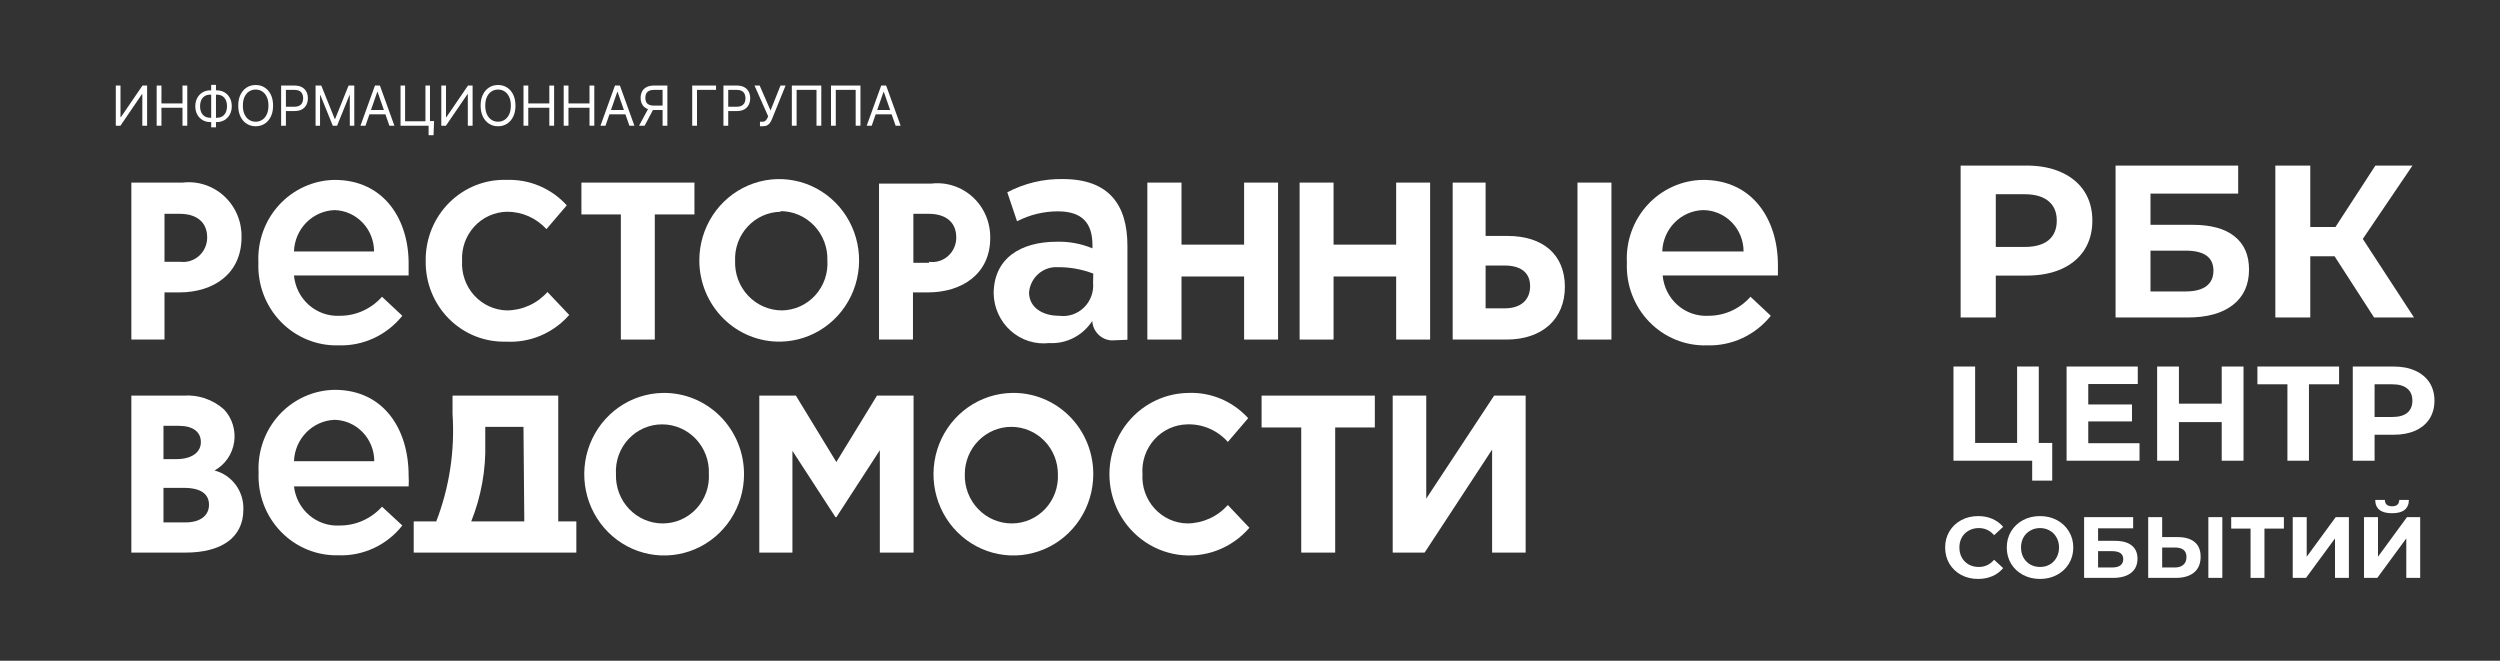 <?xml version="1.0" encoding="UTF-8"?> <svg xmlns="http://www.w3.org/2000/svg" width="367" height="97" viewBox="0 0 367 97" fill="none"><rect x="0" y="0" width="367" height="97" fill="#333333" stroke="none"/><path d="M347.038 75.915H349.09V81.726L353.346 75.915H355.283V84.835H353.244V79.037L348.988 84.835H347.038V75.915ZM351.154 75.342C349.523 75.342 348.699 74.692 348.682 73.392H350.096C350.113 74.012 350.466 74.322 351.154 74.322C351.494 74.322 351.753 74.246 351.931 74.093C352.11 73.931 352.203 73.698 352.212 73.392H353.626C353.618 74.029 353.41 74.513 353.002 74.845C352.594 75.176 351.978 75.342 351.154 75.342Z" fill="white"></path><path d="M336.573 75.915H338.625V81.726L342.881 75.915H344.818V84.835H342.779V79.037L338.523 84.835H336.573V75.915Z" fill="white"></path><path d="M335.275 77.597H332.421V84.835H330.382V77.597H327.54V75.915H335.275V77.597Z" fill="white"></path><path d="M319.675 78.846C320.762 78.846 321.595 79.088 322.172 79.573C322.759 80.057 323.052 80.775 323.052 81.726C323.052 82.737 322.729 83.51 322.083 84.045C321.446 84.572 320.546 84.835 319.382 84.835H315.355V75.915H317.407V78.846H319.675ZM319.267 83.306C319.802 83.306 320.219 83.175 320.516 82.911C320.822 82.648 320.975 82.266 320.975 81.764C320.975 80.838 320.405 80.375 319.267 80.375H317.407V83.306H319.267ZM324.186 75.915H326.237V84.835H324.186V75.915Z" fill="white"></path><path d="M305.947 75.915H313.146V77.559H307.998V79.394H310.47C311.549 79.394 312.369 79.619 312.93 80.07C313.499 80.52 313.783 81.17 313.783 82.019C313.783 82.911 313.469 83.604 312.84 84.096C312.212 84.589 311.324 84.835 310.177 84.835H305.947V75.915ZM310.062 83.306C310.589 83.306 310.993 83.204 311.273 83.001C311.553 82.788 311.694 82.482 311.694 82.083C311.694 81.302 311.15 80.911 310.062 80.911H307.998V83.306H310.062Z" fill="white"></path><path d="M299.476 84.988C298.55 84.988 297.713 84.788 296.966 84.389C296.227 83.99 295.645 83.442 295.22 82.745C294.804 82.04 294.595 81.25 294.595 80.375C294.595 79.5 294.804 78.714 295.22 78.018C295.645 77.312 296.227 76.76 296.966 76.361C297.713 75.962 298.55 75.762 299.476 75.762C300.402 75.762 301.235 75.962 301.974 76.361C302.713 76.76 303.295 77.312 303.719 78.018C304.144 78.714 304.357 79.5 304.357 80.375C304.357 81.25 304.144 82.04 303.719 82.745C303.295 83.442 302.713 83.99 301.974 84.389C301.235 84.788 300.402 84.988 299.476 84.988ZM299.476 83.23C300.003 83.23 300.478 83.111 300.903 82.873C301.328 82.626 301.659 82.287 301.897 81.853C302.144 81.42 302.267 80.927 302.267 80.375C302.267 79.823 302.144 79.33 301.897 78.897C301.659 78.464 301.328 78.128 300.903 77.89C300.478 77.644 300.003 77.521 299.476 77.521C298.949 77.521 298.474 77.644 298.049 77.89C297.624 78.128 297.288 78.464 297.042 78.897C296.804 79.33 296.685 79.823 296.685 80.375C296.685 80.927 296.804 81.42 297.042 81.853C297.288 82.287 297.624 82.626 298.049 82.873C298.474 83.111 298.949 83.23 299.476 83.23Z" fill="white"></path><path d="M290.378 84.988C289.469 84.988 288.645 84.793 287.906 84.402C287.175 84.003 286.598 83.455 286.173 82.758C285.756 82.053 285.548 81.259 285.548 80.375C285.548 79.492 285.756 78.701 286.173 78.005C286.598 77.3 287.175 76.752 287.906 76.361C288.645 75.962 289.473 75.762 290.391 75.762C291.164 75.762 291.86 75.898 292.48 76.17C293.109 76.442 293.636 76.833 294.061 77.342L292.735 78.566C292.132 77.869 291.385 77.521 290.493 77.521C289.94 77.521 289.448 77.644 289.014 77.89C288.581 78.128 288.241 78.464 287.995 78.897C287.757 79.33 287.638 79.823 287.638 80.375C287.638 80.927 287.757 81.42 287.995 81.853C288.241 82.287 288.581 82.626 289.014 82.873C289.448 83.111 289.94 83.23 290.493 83.23C291.385 83.23 292.132 82.877 292.735 82.172L294.061 83.395C293.636 83.913 293.109 84.308 292.48 84.58C291.852 84.852 291.151 84.988 290.378 84.988Z" fill="white"></path><path d="M351.373 53.806C352.598 53.806 353.658 54.01 354.553 54.418C355.462 54.827 356.16 55.406 356.647 56.157C357.134 56.907 357.378 57.796 357.378 58.823C357.378 59.837 357.134 60.726 356.647 61.489C356.16 62.24 355.462 62.819 354.553 63.228C353.658 63.623 352.598 63.82 351.373 63.82H348.588V67.632H345.388V53.806H351.373ZM351.195 61.213C352.157 61.213 352.887 61.009 353.388 60.601C353.888 60.179 354.138 59.587 354.138 58.823C354.138 58.046 353.888 57.453 353.388 57.045C352.887 56.624 352.157 56.413 351.195 56.413H348.588V61.213H351.195Z" fill="white"></path><path d="M343.378 56.413H338.954V67.632H335.794V56.413H331.389V53.806H343.378V56.413Z" fill="white"></path><path d="M329.348 53.806V67.632H326.148V61.964H319.867V67.632H316.668V53.806H319.867V59.258H326.148V53.806H329.348Z" fill="white"></path><path d="M314.081 65.064V67.632H303.376V53.806H313.825V56.374H306.556V59.376H312.975V61.865H306.556V65.064H314.081Z" fill="white"></path><path d="M301.267 65.025V70.555H298.324V67.632H286.77V53.806H289.95V65.025H296.112V53.806H299.292V65.025H301.267Z" fill="white"></path><path d="M342.717 37.622H339.149V46.606H334.02V24.306H339.149V33.322H342.845L348.706 24.306H354.154L346.859 35.074L354.377 46.606H348.515L342.717 37.622Z" fill="white"></path><path d="M310.565 24.306H328.564V28.416H315.694V33.003H321.874C324.571 33.003 326.621 33.566 328.022 34.691C329.445 35.817 330.157 37.442 330.157 39.566C330.157 41.796 329.371 43.527 327.799 44.758C326.228 45.99 324.008 46.606 321.141 46.606H310.565V24.306ZM320.855 42.783C322.171 42.783 323.18 42.528 323.881 42.019C324.582 41.488 324.932 40.723 324.932 39.725C324.932 37.771 323.573 36.794 320.855 36.794H315.694V42.783H320.855Z" fill="white"></path><path d="M297.474 24.306C299.449 24.306 301.159 24.635 302.603 25.293C304.068 25.952 305.194 26.886 305.98 28.097C306.766 29.307 307.158 30.741 307.158 32.398C307.158 34.033 306.766 35.467 305.98 36.698C305.194 37.909 304.068 38.843 302.603 39.502C301.159 40.139 299.449 40.458 297.474 40.458H292.982V46.606H287.821V24.306H297.474ZM297.187 36.252C298.737 36.252 299.916 35.923 300.723 35.265C301.53 34.585 301.934 33.629 301.934 32.398C301.934 31.145 301.53 30.189 300.723 29.53C299.916 28.851 298.737 28.511 297.187 28.511H292.982V36.252H297.187Z" fill="white"></path><path d="M209.373 73.197V58.076H204.449V81.121H209.134L219.041 66.001V81.121H223.965V58.076H219.34L209.373 73.197Z" fill="white"></path><path d="M185.202 62.752H191.021V81.121H196.005V62.752H201.824V58.076H185.202V62.752Z" fill="white"></path><path d="M174.279 76.84C173.377 76.821 172.487 76.617 171.663 76.24C170.84 75.864 170.1 75.322 169.487 74.647C168.874 73.972 168.401 73.179 168.096 72.314C167.792 71.449 167.662 70.531 167.714 69.614C167.649 68.689 167.77 67.761 168.069 66.885C168.368 66.01 168.838 65.206 169.453 64.521C170.067 63.836 170.811 63.286 171.641 62.904C172.471 62.521 173.369 62.315 174.279 62.297C175.399 62.259 176.513 62.471 177.544 62.916C178.574 63.362 179.497 64.031 180.248 64.877L183.232 61.386C182.12 60.16 180.759 59.193 179.245 58.554C177.73 57.914 176.097 57.617 174.458 57.681C172.503 57.704 170.584 58.224 168.876 59.193C167.168 60.163 165.726 61.552 164.68 63.233C163.635 64.915 163.019 66.835 162.889 68.821C162.759 70.806 163.12 72.793 163.937 74.601C164.754 76.408 166.003 77.979 167.57 79.171C169.136 80.362 170.97 81.135 172.906 81.421C174.841 81.707 176.816 81.496 178.651 80.808C180.486 80.119 182.122 78.974 183.411 77.478L180.248 74.138C179.491 74.984 178.57 75.662 177.543 76.127C176.515 76.592 175.404 76.835 174.279 76.84Z" fill="white"></path><path d="M122.774 67.823L116.835 58.076H111.464V81.121H116.328V66.183L122.654 75.929H122.774L129.16 66.092V81.121H134.113V58.076H128.742L122.774 67.823Z" fill="white"></path><path d="M236.559 26.804H231.576V49.848H236.559V26.804Z" fill="white"></path><path d="M195.766 40.588H204.958V49.848H209.941V26.804H204.958V35.912H195.766V26.804H190.783V49.848H195.766V40.588Z" fill="white"></path><path d="M173.444 40.588H182.635V49.848H187.619V26.804H182.635V35.912H173.444V26.804H168.431V49.848H173.444V40.588Z" fill="white"></path><path d="M91.142 49.848H96.125V31.479H101.944V26.804H85.352V31.479H91.142V49.848Z" fill="white"></path><path d="M74.251 50.152C75.993 50.255 77.734 49.956 79.347 49.278C80.959 48.6 82.4 47.56 83.561 46.235L80.368 42.865C79.612 43.712 78.691 44.389 77.663 44.854C76.636 45.319 75.525 45.562 74.4 45.567C73.496 45.544 72.606 45.337 71.782 44.957C70.958 44.577 70.218 44.032 69.606 43.355C68.993 42.678 68.521 41.882 68.217 41.016C67.912 40.149 67.783 39.229 67.835 38.311C67.782 37.394 67.912 36.475 68.217 35.61C68.522 34.745 68.995 33.952 69.607 33.278C70.22 32.603 70.961 32.061 71.784 31.684C72.608 31.307 73.497 31.104 74.4 31.085C75.491 31.075 76.572 31.297 77.574 31.736C78.576 32.175 79.477 32.822 80.219 33.635L83.203 30.143C82.089 28.918 80.729 27.951 79.215 27.306C77.702 26.662 76.07 26.356 74.43 26.409C72.867 26.351 71.309 26.617 69.851 27.192C68.393 27.766 67.065 28.637 65.948 29.75C64.831 30.864 63.949 32.197 63.355 33.669C62.761 35.141 62.468 36.72 62.493 38.311C62.468 39.883 62.757 41.444 63.34 42.9C63.924 44.356 64.791 45.677 65.889 46.783C66.988 47.889 68.295 48.758 69.732 49.337C71.169 49.916 72.706 50.193 74.251 50.152Z" fill="white"></path><path d="M49.124 26.409C47.597 26.431 46.09 26.767 44.693 27.395C43.297 28.023 42.038 28.93 40.994 30.064C39.95 31.197 39.14 32.533 38.614 33.992C38.089 35.45 37.857 37.002 37.933 38.554C37.867 40.151 38.125 41.745 38.69 43.237C39.255 44.729 40.116 46.086 41.218 47.225C42.321 48.364 43.642 49.26 45.1 49.858C46.557 50.455 48.12 50.742 49.691 50.699C51.476 50.757 53.25 50.395 54.875 49.642C56.5 48.889 57.933 47.765 59.061 46.357L56.077 43.563C55.294 44.448 54.337 45.154 53.267 45.636C52.197 46.117 51.039 46.363 49.87 46.357C48.216 46.442 46.594 45.874 45.342 44.77C44.091 43.667 43.307 42.114 43.155 40.436H59.986C59.986 40.163 59.986 39.282 59.986 38.918C60.076 32.238 56.375 26.409 49.124 26.409ZM43.155 36.914C43.208 35.321 43.853 33.807 44.961 32.679C46.069 31.552 47.557 30.895 49.124 30.842C50.675 30.889 52.148 31.55 53.229 32.684C54.309 33.817 54.914 35.335 54.913 36.914H43.155Z" fill="white"></path><path d="M49.125 57.226C47.599 57.249 46.094 57.584 44.698 58.212C43.303 58.841 42.047 59.749 41.005 60.883C39.963 62.017 39.156 63.353 38.634 64.812C38.111 66.27 37.884 67.821 37.964 69.371C37.894 70.967 38.147 72.56 38.709 74.052C39.271 75.544 40.129 76.902 41.229 78.041C42.33 79.181 43.649 80.077 45.105 80.675C46.561 81.273 48.122 81.559 49.692 81.516C51.48 81.58 53.259 81.218 54.886 80.459C56.513 79.7 57.943 78.565 59.062 77.144L56.078 74.381C55.29 75.257 54.331 75.955 53.262 76.431C52.193 76.907 51.038 77.15 49.871 77.144C48.243 77.24 46.641 76.699 45.393 75.632C44.144 74.566 43.344 73.053 43.157 71.405H59.987C60.02 70.9 60.02 70.393 59.987 69.887C60.017 63.025 56.346 57.226 49.125 57.226ZM43.157 67.701C43.215 66.11 43.863 64.6 44.97 63.474C46.077 62.348 47.561 61.689 49.125 61.629C50.682 61.668 52.162 62.326 53.249 63.46C54.336 64.595 54.944 66.117 54.944 67.701H43.157Z" fill="white"></path><path d="M261 38.918C261 32.238 257.299 26.409 250.018 26.409C248.49 26.427 246.981 26.76 245.583 27.386C244.184 28.013 242.924 28.92 241.879 30.055C240.834 31.189 240.024 32.527 239.5 33.987C238.976 35.448 238.747 37.001 238.828 38.554C238.757 40.152 239.012 41.748 239.575 43.242C240.139 44.736 240.999 46.095 242.103 47.235C243.206 48.375 244.529 49.271 245.989 49.867C247.448 50.463 249.013 50.746 250.585 50.699C252.37 50.757 254.144 50.395 255.769 49.642C257.394 48.889 258.827 47.765 259.955 46.357L256.971 43.563C256.193 44.446 255.241 45.151 254.176 45.632C253.111 46.113 251.959 46.36 250.794 46.357C249.138 46.45 247.512 45.884 246.259 44.779C245.006 43.674 244.224 42.117 244.08 40.436H261C261 40.163 261 39.282 261 38.918ZM244.02 36.914C244.072 35.321 244.718 33.807 245.826 32.679C246.934 31.552 248.422 30.895 249.988 30.842C251.571 30.842 253.089 31.482 254.208 32.62C255.328 33.759 255.957 35.304 255.957 36.914H244.02Z" fill="white"></path><path d="M221.31 34.637H218.087V26.804H213.253V49.848H221.131C226.443 49.848 229.725 46.812 229.725 42.106C229.725 37.4 226.532 34.637 221.31 34.637ZM220.892 45.264H218.087V38.979H220.862C223.369 38.979 224.622 40.102 224.622 42.015C224.622 43.928 223.369 45.264 220.892 45.264Z" fill="white"></path><path d="M145.363 34.971C145.388 33.84 145.174 32.717 144.735 31.677C144.296 30.638 143.643 29.706 142.819 28.946C141.996 28.186 141.021 27.615 139.962 27.272C138.903 26.928 137.783 26.82 136.679 26.955H129.04V49.848H134.023V42.926H136.202C141.275 42.926 145.363 40.163 145.363 34.971ZM136.41 38.584H134.083V31.388H136.321C138.828 31.388 140.379 32.603 140.379 34.849C140.385 35.367 140.28 35.879 140.072 36.351C139.864 36.823 139.558 37.244 139.176 37.584C138.793 37.925 138.342 38.177 137.854 38.323C137.367 38.47 136.854 38.507 136.351 38.432L136.41 38.584Z" fill="white"></path><path d="M114.596 50.152C116.906 50.11 119.153 49.375 121.054 48.038C122.955 46.702 124.426 44.824 125.281 42.641C126.137 40.457 126.34 38.065 125.864 35.764C125.388 33.464 124.255 31.358 122.607 29.71C120.958 28.062 118.869 26.947 116.6 26.503C114.331 26.06 111.983 26.308 109.852 27.218C107.722 28.127 105.902 29.656 104.623 31.613C103.343 33.571 102.66 35.869 102.66 38.22C102.659 39.805 102.97 41.374 103.572 42.836C104.174 44.297 105.057 45.622 106.168 46.733C107.279 47.844 108.597 48.718 110.044 49.305C111.491 49.892 113.039 50.18 114.596 50.152ZM114.596 30.994C115.517 30.997 116.427 31.188 117.274 31.556C118.121 31.923 118.887 32.46 119.527 33.133C120.166 33.807 120.667 34.604 120.999 35.477C121.331 36.351 121.488 37.283 121.46 38.22C121.521 39.155 121.394 40.093 121.086 40.976C120.779 41.859 120.298 42.67 119.672 43.357C119.046 44.045 118.289 44.596 117.447 44.976C116.606 45.356 115.696 45.557 114.775 45.567C113.852 45.564 112.939 45.372 112.09 45.002C111.241 44.633 110.474 44.094 109.834 43.417C109.194 42.74 108.694 41.94 108.364 41.062C108.033 40.185 107.88 39.249 107.912 38.311C107.872 37.387 108.014 36.464 108.331 35.596C108.647 34.729 109.131 33.935 109.754 33.262C110.378 32.588 111.127 32.048 111.959 31.674C112.79 31.3 113.687 31.1 114.596 31.085V30.994Z" fill="white"></path><path d="M24.147 42.926H26.296C31.398 42.926 35.457 40.163 35.457 34.819C35.481 33.691 35.268 32.571 34.831 31.534C34.394 30.497 33.743 29.567 32.923 28.807C32.103 28.048 31.132 27.476 30.076 27.13C29.021 26.784 27.904 26.673 26.803 26.804H19.283V49.848H24.147V42.926ZM24.147 31.388H26.385C28.862 31.388 30.414 32.603 30.414 34.849C30.417 35.358 30.314 35.861 30.112 36.326C29.909 36.791 29.612 37.207 29.239 37.546C28.867 37.885 28.427 38.139 27.951 38.292C27.474 38.445 26.971 38.492 26.474 38.432H24.147V31.388Z" fill="white"></path><path d="M148.556 57.682C146.246 57.724 143.999 58.459 142.099 59.795C140.198 61.131 138.727 63.009 137.871 65.193C137.016 67.377 136.813 69.769 137.289 72.069C137.765 74.37 138.898 76.476 140.546 78.124C142.194 79.771 144.284 80.887 146.553 81.33C148.822 81.773 151.169 81.525 153.3 80.616C155.431 79.707 157.25 78.178 158.53 76.221C159.81 74.263 160.492 71.965 160.493 69.614C160.497 68.028 160.19 66.457 159.589 64.993C158.988 63.529 158.105 62.203 156.993 61.091C155.881 59.98 154.562 59.105 153.113 58.52C151.664 57.934 150.115 57.649 148.556 57.682ZM148.556 76.84C147.631 76.845 146.714 76.659 145.86 76.296C145.006 75.932 144.233 75.397 143.587 74.722C142.941 74.048 142.435 73.248 142.099 72.37C141.763 71.493 141.605 70.555 141.633 69.614C141.633 67.77 142.353 66.001 143.635 64.698C144.916 63.394 146.654 62.661 148.467 62.661C150.279 62.661 152.017 63.394 153.299 64.698C154.58 66.001 155.3 67.77 155.3 69.614C155.345 70.544 155.203 71.474 154.885 72.347C154.566 73.22 154.077 74.018 153.447 74.694C152.816 75.369 152.058 75.907 151.217 76.276C150.377 76.645 149.472 76.837 148.556 76.84Z" fill="white"></path><path d="M97.288 57.682C94.978 57.724 92.731 58.459 90.83 59.795C88.929 61.131 87.459 63.009 86.603 65.193C85.747 67.377 85.545 69.769 86.02 72.069C86.496 74.37 87.629 76.476 89.278 78.124C90.926 79.771 93.016 80.887 95.284 81.33C97.554 81.773 99.901 81.525 102.032 80.616C104.163 79.707 105.982 78.178 107.262 76.221C108.541 74.263 109.224 71.965 109.224 69.614C109.225 68.029 108.915 66.46 108.312 64.998C107.71 63.536 106.827 62.211 105.716 61.1C104.605 59.99 103.287 59.115 101.84 58.528C100.393 57.941 98.846 57.653 97.288 57.682ZM97.288 76.84C96.366 76.841 95.454 76.652 94.605 76.286C93.756 75.92 92.989 75.384 92.348 74.71C91.708 74.035 91.207 73.236 90.877 72.361C90.546 71.485 90.392 70.551 90.424 69.614C90.367 68.671 90.501 67.726 90.817 66.838C91.134 65.951 91.627 65.138 92.265 64.452C92.903 63.766 93.672 63.221 94.526 62.85C95.38 62.479 96.3 62.291 97.228 62.297C98.15 62.3 99.062 62.492 99.909 62.862C100.756 63.232 101.522 63.771 102.159 64.449C102.797 65.126 103.294 65.927 103.621 66.804C103.948 67.681 104.098 68.616 104.062 69.553C104.115 70.491 103.979 71.43 103.662 72.312C103.345 73.194 102.855 74.001 102.22 74.684C101.586 75.366 100.821 75.909 99.973 76.28C99.125 76.651 98.211 76.842 97.288 76.84Z" fill="white"></path><path d="M31.488 69.067C32.247 68.651 32.901 68.062 33.4 67.347C33.899 66.631 34.229 65.808 34.365 64.942C34.501 64.075 34.438 63.189 34.182 62.351C33.927 61.513 33.485 60.746 32.891 60.111C32.078 59.386 31.132 58.833 30.107 58.483C29.083 58.134 28 57.996 26.922 58.076H19.283V81.121H27.25C32.353 81.121 35.725 79.026 35.725 74.806C35.771 73.5 35.375 72.219 34.604 71.174C33.833 70.13 32.733 69.386 31.488 69.067ZM23.998 62.509H26.236C28.325 62.509 29.488 63.39 29.488 64.908C29.488 66.426 28.116 67.398 25.907 67.398H23.998V62.509ZM27.25 76.688H23.998V71.618H26.982C29.548 71.618 30.682 72.559 30.682 74.108C30.682 75.656 29.429 76.688 27.25 76.688Z" fill="white"></path><path d="M81.95 58.076H66.433V60.779C66.79 66.146 65.975 71.528 64.045 76.537H60.733V81.121H84.606V76.537H81.95V58.076ZM76.967 76.537H69.178C70.643 72.877 71.344 68.948 71.237 64.999V62.661H76.847L76.967 76.537Z" fill="white"></path><path d="M165.506 49.879V36.094C165.506 30.022 162.761 26.287 156.017 26.287C153.184 26.235 150.384 26.903 147.87 28.23L149.302 32.481C151.153 31.53 153.197 31.031 155.271 31.024C158.911 31.024 160.374 32.785 160.374 36.003V36.459C158.709 35.766 156.92 35.434 155.121 35.487C149.81 35.487 145.871 37.946 145.871 43.108C145.893 44.144 146.128 45.163 146.559 46.102C146.99 47.041 147.608 47.878 148.374 48.56C149.14 49.243 150.038 49.756 151.009 50.066C151.981 50.377 153.005 50.478 154.017 50.364C155.259 50.434 156.497 50.17 157.607 49.6C158.717 49.03 159.661 48.173 160.344 47.116C160.387 47.863 160.701 48.568 161.224 49.095C161.747 49.622 162.443 49.934 163.179 49.97L165.506 49.879ZM160.463 41.468C160.528 42.142 160.441 42.823 160.211 43.458C159.98 44.094 159.612 44.668 159.133 45.138C158.653 45.608 158.076 45.962 157.443 46.173C156.811 46.384 156.139 46.447 155.48 46.357C153.003 46.357 151.063 45.112 151.063 42.926C151.154 41.879 151.64 40.908 152.419 40.218C153.198 39.527 154.209 39.17 155.241 39.222C157.034 39.203 158.814 39.522 160.493 40.163L160.463 41.468Z" fill="white"></path><path d="M127.969 18.454H127.233L129.361 12.558H130.085L132.213 18.454H131.477L129.745 13.491H129.7L127.969 18.454ZM128.24 16.151H131.205V16.784H128.24V16.151Z" fill="white"></path><path d="M126.315 12.558V18.454H125.613V13.192H122.693V18.454H121.992V12.558H126.315Z" fill="white"></path><path d="M120.565 12.558V18.454H119.863V13.192H116.943V18.454H116.242V12.558H120.565Z" fill="white"></path><path d="M111.564 18.535V17.867H111.926C112.066 17.867 112.183 17.839 112.277 17.783C112.374 17.728 112.453 17.656 112.515 17.567C112.579 17.479 112.632 17.387 112.673 17.291L112.764 17.072L110.761 12.558H111.519L113.115 16.22L114.575 12.558H115.322L113.319 17.498C113.239 17.683 113.149 17.853 113.047 18.011C112.947 18.168 112.81 18.295 112.637 18.391C112.465 18.487 112.232 18.535 111.938 18.535H111.564Z" fill="white"></path><path d="M106.201 18.454V12.558H108.159C108.613 12.558 108.985 12.642 109.274 12.809C109.564 12.974 109.779 13.197 109.919 13.479C110.058 13.762 110.128 14.076 110.128 14.424C110.128 14.771 110.058 15.087 109.919 15.371C109.781 15.655 109.568 15.881 109.279 16.05C108.991 16.217 108.621 16.301 108.17 16.301H106.767V15.667H108.148C108.459 15.667 108.709 15.613 108.897 15.503C109.086 15.394 109.223 15.246 109.308 15.06C109.394 14.872 109.438 14.66 109.438 14.424C109.438 14.188 109.394 13.976 109.308 13.79C109.223 13.604 109.085 13.458 108.895 13.353C108.704 13.245 108.451 13.192 108.136 13.192H106.903V18.454H106.201Z" fill="white"></path><path d="M105.115 12.558V13.192H102.319V18.454H101.617V12.558H105.115Z" fill="white"></path><path d="M97.97 18.454H97.268V13.192H96.035C95.722 13.192 95.47 13.241 95.279 13.338C95.089 13.434 94.95 13.571 94.863 13.747C94.776 13.924 94.733 14.13 94.733 14.366C94.733 14.602 94.776 14.806 94.861 14.976C94.947 15.145 95.085 15.276 95.274 15.368C95.464 15.46 95.714 15.506 96.023 15.506H97.585V16.151H96.001C95.552 16.151 95.183 16.075 94.894 15.924C94.606 15.77 94.392 15.559 94.252 15.29C94.113 15.021 94.043 14.713 94.043 14.366C94.043 14.019 94.113 13.709 94.252 13.436C94.392 13.164 94.607 12.95 94.897 12.794C95.188 12.637 95.559 12.558 96.012 12.558H97.97V18.454ZM95.242 15.806H96.035L94.631 18.454H93.816L95.242 15.806Z" fill="white"></path><path d="M88.885 18.454H88.149L90.277 12.558H91.001L93.129 18.454H92.393L90.662 13.491H90.616L88.885 18.454ZM89.156 16.151H92.121V16.784H89.156V16.151Z" fill="white"></path><path d="M82.749 18.454V12.558H83.451V15.184H86.54V12.558H87.242V18.454H86.54V15.817H83.451V18.454H82.749Z" fill="white"></path><path d="M76.851 18.454V12.558H77.552V15.184H80.642V12.558H81.344V18.454H80.642V15.817H77.552V18.454H76.851Z" fill="white"></path><path d="M75.671 15.506C75.671 16.128 75.561 16.665 75.34 17.118C75.12 17.571 74.817 17.921 74.432 18.166C74.047 18.412 73.608 18.535 73.114 18.535C72.619 18.535 72.18 18.412 71.795 18.166C71.41 17.921 71.107 17.571 70.887 17.118C70.666 16.665 70.556 16.128 70.556 15.506C70.556 14.884 70.666 14.347 70.887 13.894C71.107 13.441 71.41 13.092 71.795 12.846C72.18 12.601 72.619 12.478 73.114 12.478C73.608 12.478 74.047 12.601 74.432 12.846C74.817 13.092 75.12 13.441 75.34 13.894C75.561 14.347 75.671 14.884 75.671 15.506ZM74.992 15.506C74.992 14.996 74.908 14.565 74.74 14.214C74.574 13.862 74.349 13.597 74.064 13.416C73.781 13.236 73.464 13.146 73.114 13.146C72.763 13.146 72.445 13.236 72.16 13.416C71.877 13.597 71.652 13.862 71.484 14.214C71.318 14.565 71.235 14.996 71.235 15.506C71.235 16.017 71.318 16.448 71.484 16.799C71.652 17.15 71.877 17.416 72.16 17.596C72.445 17.777 72.763 17.867 73.114 17.867C73.464 17.867 73.781 17.777 74.064 17.596C74.349 17.416 74.574 17.15 74.74 16.799C74.908 16.448 74.992 16.017 74.992 15.506Z" fill="white"></path><path d="M64.783 12.558H65.473V17.199H65.53L68.699 12.558H69.378V18.454H68.676V13.825H68.62L65.462 18.454H64.783V12.558Z" fill="white"></path><path d="M63.722 17.775L63.643 19.847H62.919V18.454H62.511V17.775H63.722ZM58.799 18.454V12.558H59.467V17.798H62.455V12.558H63.123V18.454H58.799Z" fill="white"></path><path d="M53.652 18.454H52.917L55.044 12.558H55.769L57.897 18.454H57.161L55.429 13.491H55.384L53.652 18.454ZM53.924 16.151H56.889V16.784H53.924V16.151Z" fill="white"></path><path d="M46.326 12.558H47.164L49.133 17.452H49.201L51.17 12.558H52.008V18.454H51.351V13.975H51.295L49.484 18.454H48.85L47.039 13.975H46.983V18.454H46.326V12.558Z" fill="white"></path><path d="M41.269 18.454V12.558H43.227C43.682 12.558 44.053 12.642 44.342 12.809C44.632 12.974 44.847 13.197 44.987 13.479C45.127 13.762 45.196 14.076 45.196 14.424C45.196 14.771 45.127 15.087 44.987 15.371C44.849 15.655 44.636 15.881 44.347 16.05C44.059 16.217 43.689 16.301 43.238 16.301H41.835V15.667H43.216C43.527 15.667 43.777 15.613 43.965 15.503C44.154 15.394 44.291 15.246 44.376 15.06C44.462 14.872 44.506 14.66 44.506 14.424C44.506 14.188 44.462 13.976 44.376 13.79C44.291 13.604 44.153 13.458 43.963 13.353C43.772 13.245 43.519 13.192 43.204 13.192H41.971V18.454H41.269Z" fill="white"></path><path d="M40.089 15.506C40.089 16.128 39.979 16.665 39.758 17.118C39.537 17.571 39.234 17.921 38.85 18.166C38.465 18.412 38.025 18.535 37.531 18.535C37.037 18.535 36.597 18.412 36.213 18.166C35.828 17.921 35.525 17.571 35.304 17.118C35.084 16.665 34.973 16.128 34.973 15.506C34.973 14.884 35.084 14.347 35.304 13.894C35.525 13.441 35.828 13.092 36.213 12.846C36.597 12.601 37.037 12.478 37.531 12.478C38.025 12.478 38.465 12.601 38.85 12.846C39.234 13.092 39.537 13.441 39.758 13.894C39.979 14.347 40.089 14.884 40.089 15.506ZM39.41 15.506C39.41 14.996 39.326 14.565 39.158 14.214C38.992 13.862 38.767 13.597 38.482 13.416C38.199 13.236 37.882 13.146 37.531 13.146C37.18 13.146 36.862 13.236 36.578 13.416C36.295 13.597 36.069 13.862 35.901 14.214C35.735 14.565 35.653 14.996 35.653 15.506C35.653 16.017 35.735 16.448 35.901 16.799C36.069 17.15 36.295 17.416 36.578 17.596C36.862 17.777 37.18 17.867 37.531 17.867C37.882 17.867 38.199 17.777 38.482 17.596C38.767 17.416 38.992 17.15 39.158 16.799C39.326 16.448 39.41 16.017 39.41 15.506Z" fill="white"></path><path d="M30.889 13.261H31.806C32.236 13.261 32.618 13.359 32.952 13.554C33.285 13.75 33.548 14.023 33.738 14.372C33.929 14.721 34.024 15.126 34.024 15.587C34.024 16.047 33.929 16.453 33.738 16.805C33.548 17.156 33.285 17.43 32.952 17.628C32.618 17.826 32.236 17.924 31.806 17.924H30.889C30.459 17.924 30.077 17.826 29.743 17.631C29.409 17.435 29.147 17.162 28.956 16.813C28.766 16.464 28.671 16.059 28.671 15.598C28.671 15.138 28.766 14.732 28.956 14.381C29.147 14.029 29.409 13.755 29.743 13.557C30.077 13.36 30.459 13.261 30.889 13.261ZM30.889 13.894C30.561 13.894 30.283 13.964 30.057 14.104C29.833 14.244 29.662 14.442 29.545 14.697C29.43 14.953 29.372 15.253 29.372 15.598C29.372 15.94 29.43 16.237 29.545 16.491C29.662 16.744 29.833 16.941 30.057 17.081C30.283 17.221 30.561 17.291 30.889 17.291H31.806C32.134 17.291 32.41 17.221 32.635 17.081C32.861 16.941 33.032 16.743 33.147 16.488C33.264 16.233 33.322 15.932 33.322 15.587C33.322 15.245 33.264 14.948 33.147 14.694C33.032 14.441 32.861 14.244 32.635 14.104C32.41 13.964 32.134 13.894 31.806 13.894H30.889ZM31.704 12.455V18.696H31.002V12.455H31.704Z" fill="white"></path><path d="M22.999 18.454V12.558H23.701V15.184H26.791V12.558H27.492V18.454H26.791V15.817H23.701V18.454H22.999Z" fill="white"></path><path d="M17 12.558H17.69V17.199H17.747L20.916 12.558H21.595V18.454H20.893V13.825H20.837L17.679 18.454H17V12.558Z" fill="white"></path></svg> 